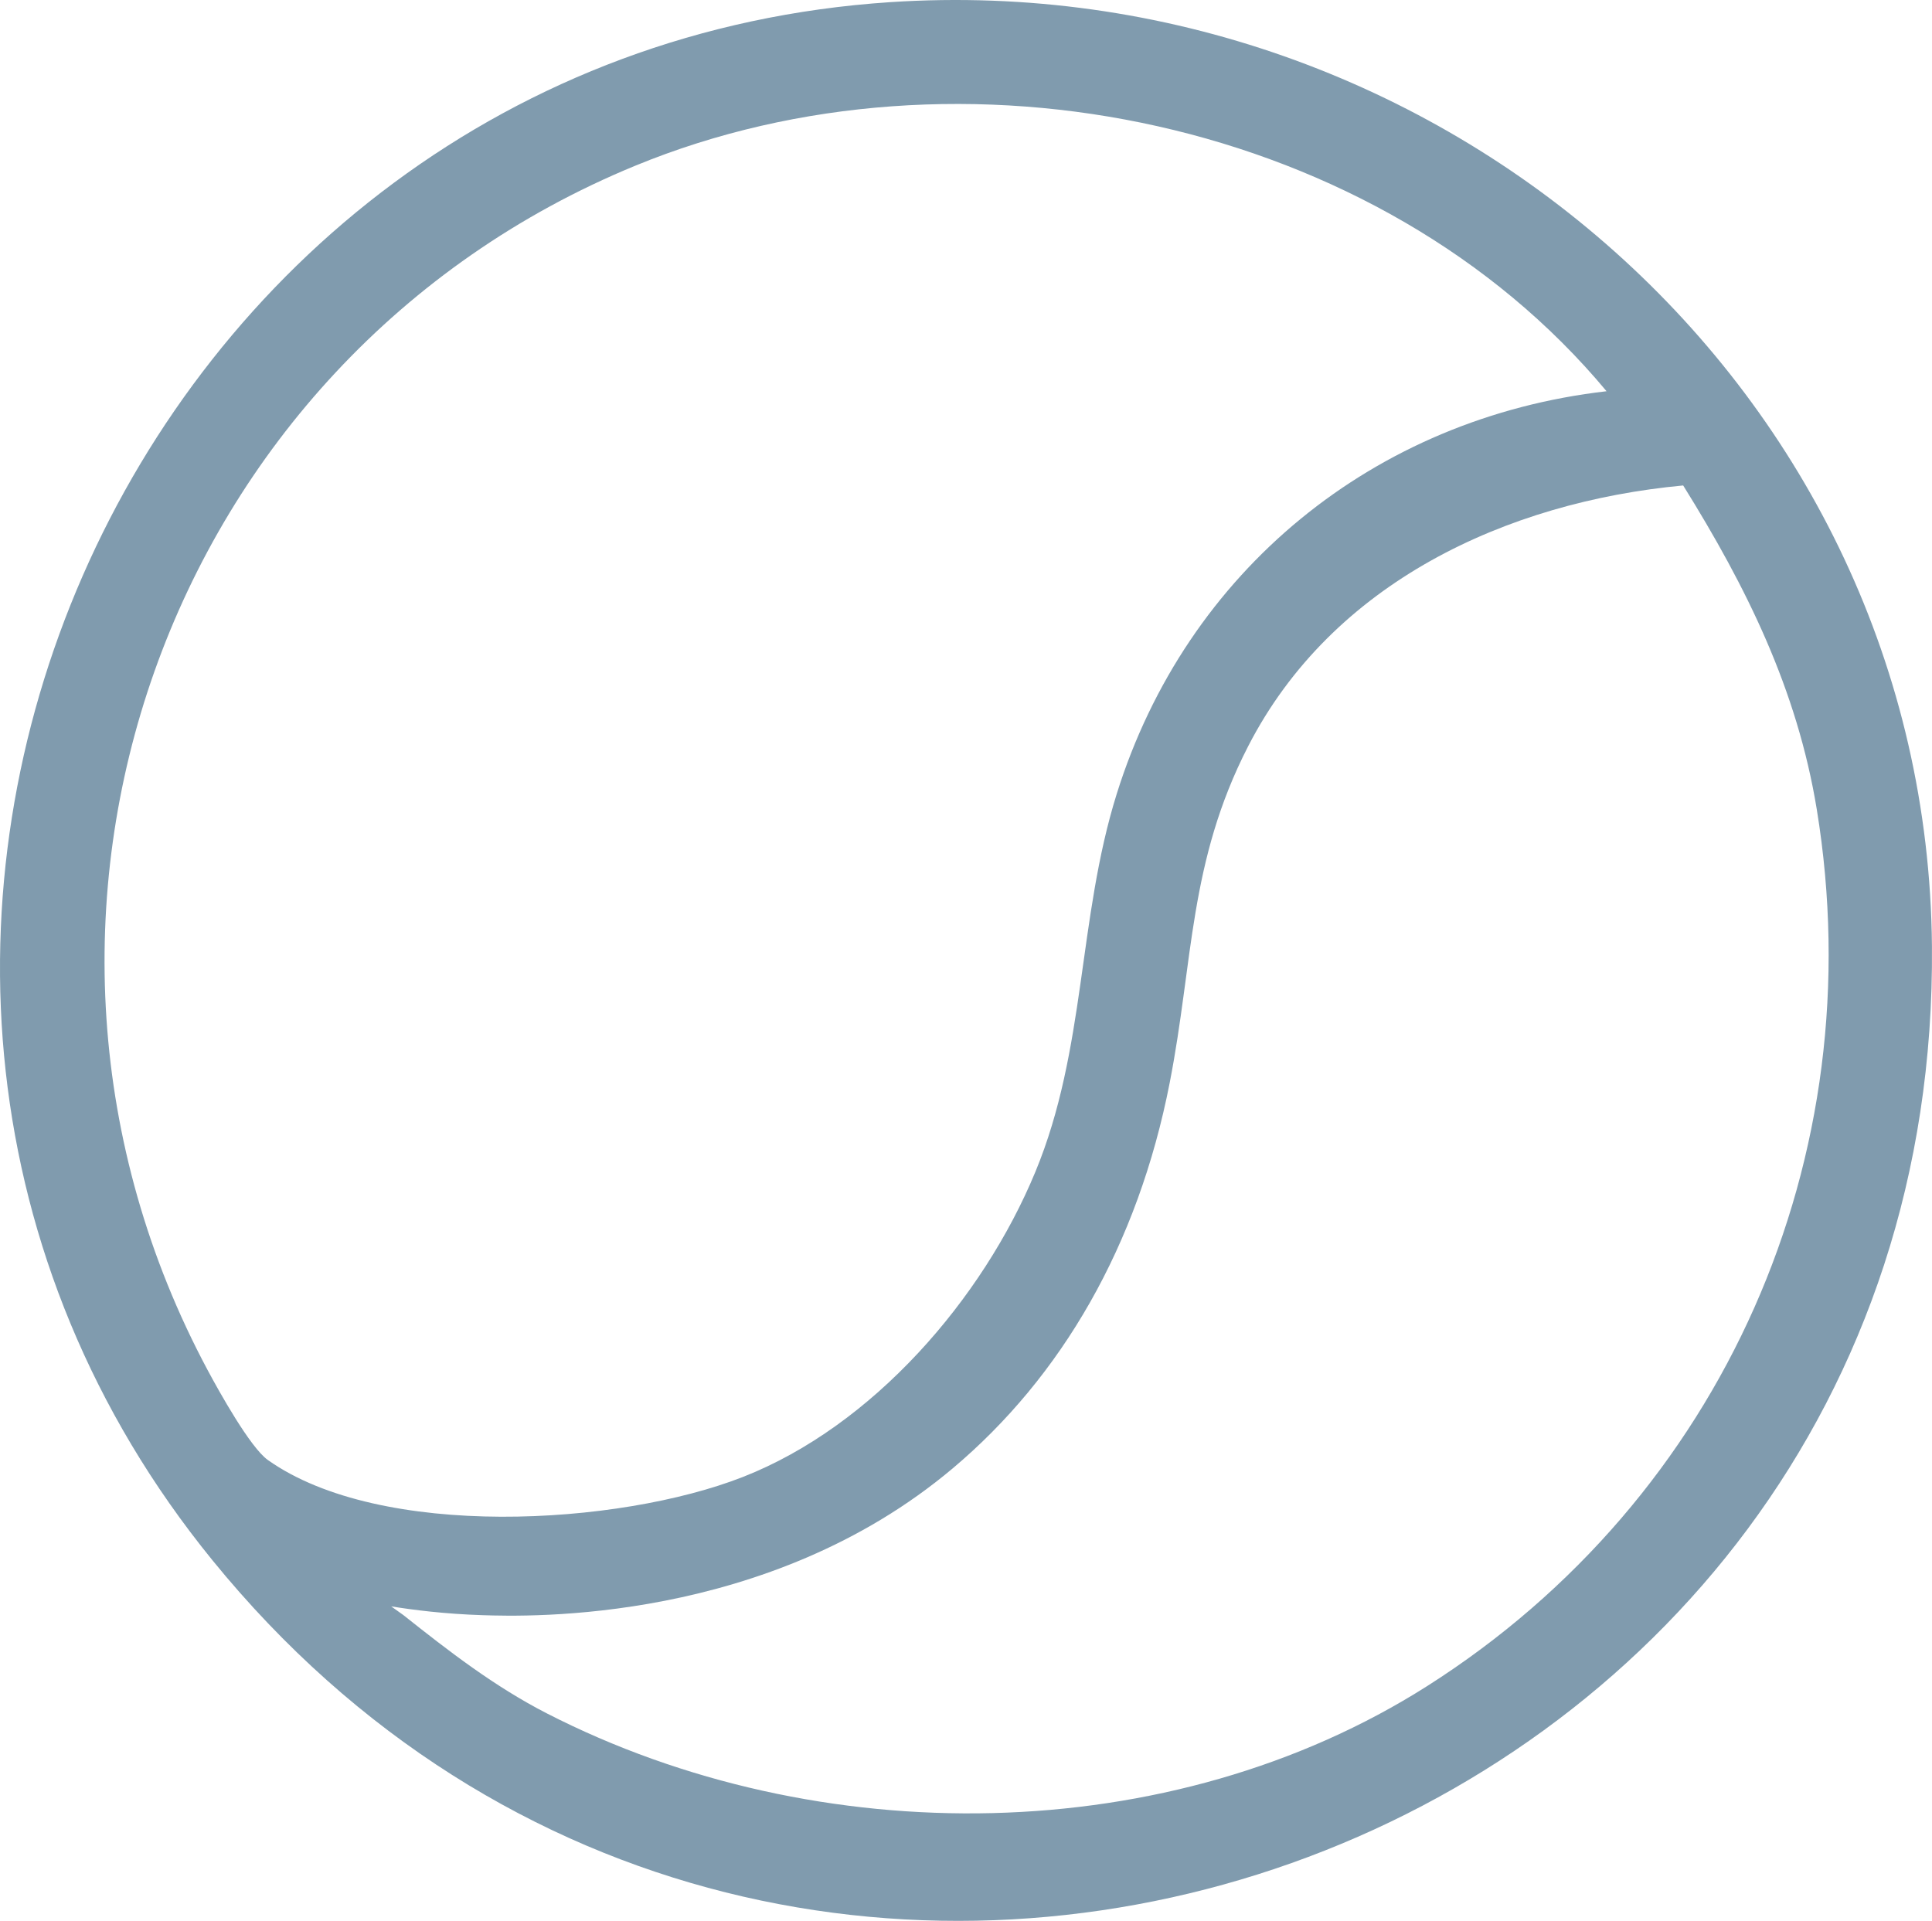 <svg xmlns="http://www.w3.org/2000/svg" id="Layer_1" data-name="Layer 1" width="1808.65" height="1798.41" viewBox="0 0 1808.65 1798.41"><path d="M833.44,2.01c513.47-33.82,970.53,362.56,975.16,883.76,7.63,858.74-1069.61,1238.92-1609.8,574.91C-256.74,900.72,119.21,49.06,833.44,2.01ZM1503.99,366.3C1291.69,111.32,898.76,30.03,594.6,155.19,153.84,336.56-31.27,860.66,194.25,1282.51c10.79,20.18,39.99,72.68,56.46,84.37,105.52,74.88,328.38,61.51,444.7,15.94,121.77-47.7,224.59-166.6,273.85-285.65,47.64-115.12,39.46-236.47,76.19-353.95,65.33-208.95,241.05-351.97,458.54-376.93ZM1575.72,454.51c-165.92,15.54-328.64,91.07-407.29,244.23-55.62,108.31-51.11,200.69-73.39,314.88-29.79,152.7-101.43,275.49-203.14,361.11-173.25,145.84-398.13,138.81-440.17,137.47-35.71-1.14-65.23-4.96-85.5-8.23,3.79,2.71,7.57,5.41,11.36,8.12,42.27,33.57,85.28,66.91,134.41,92.09,254,130.17,583.54,127.26,824.22-25.72,277.07-176.1,417.86-495.23,364.54-820.83-18.36-112.1-65.79-207.96-125.05-303.12Z" fill="#809bae"></path></svg>